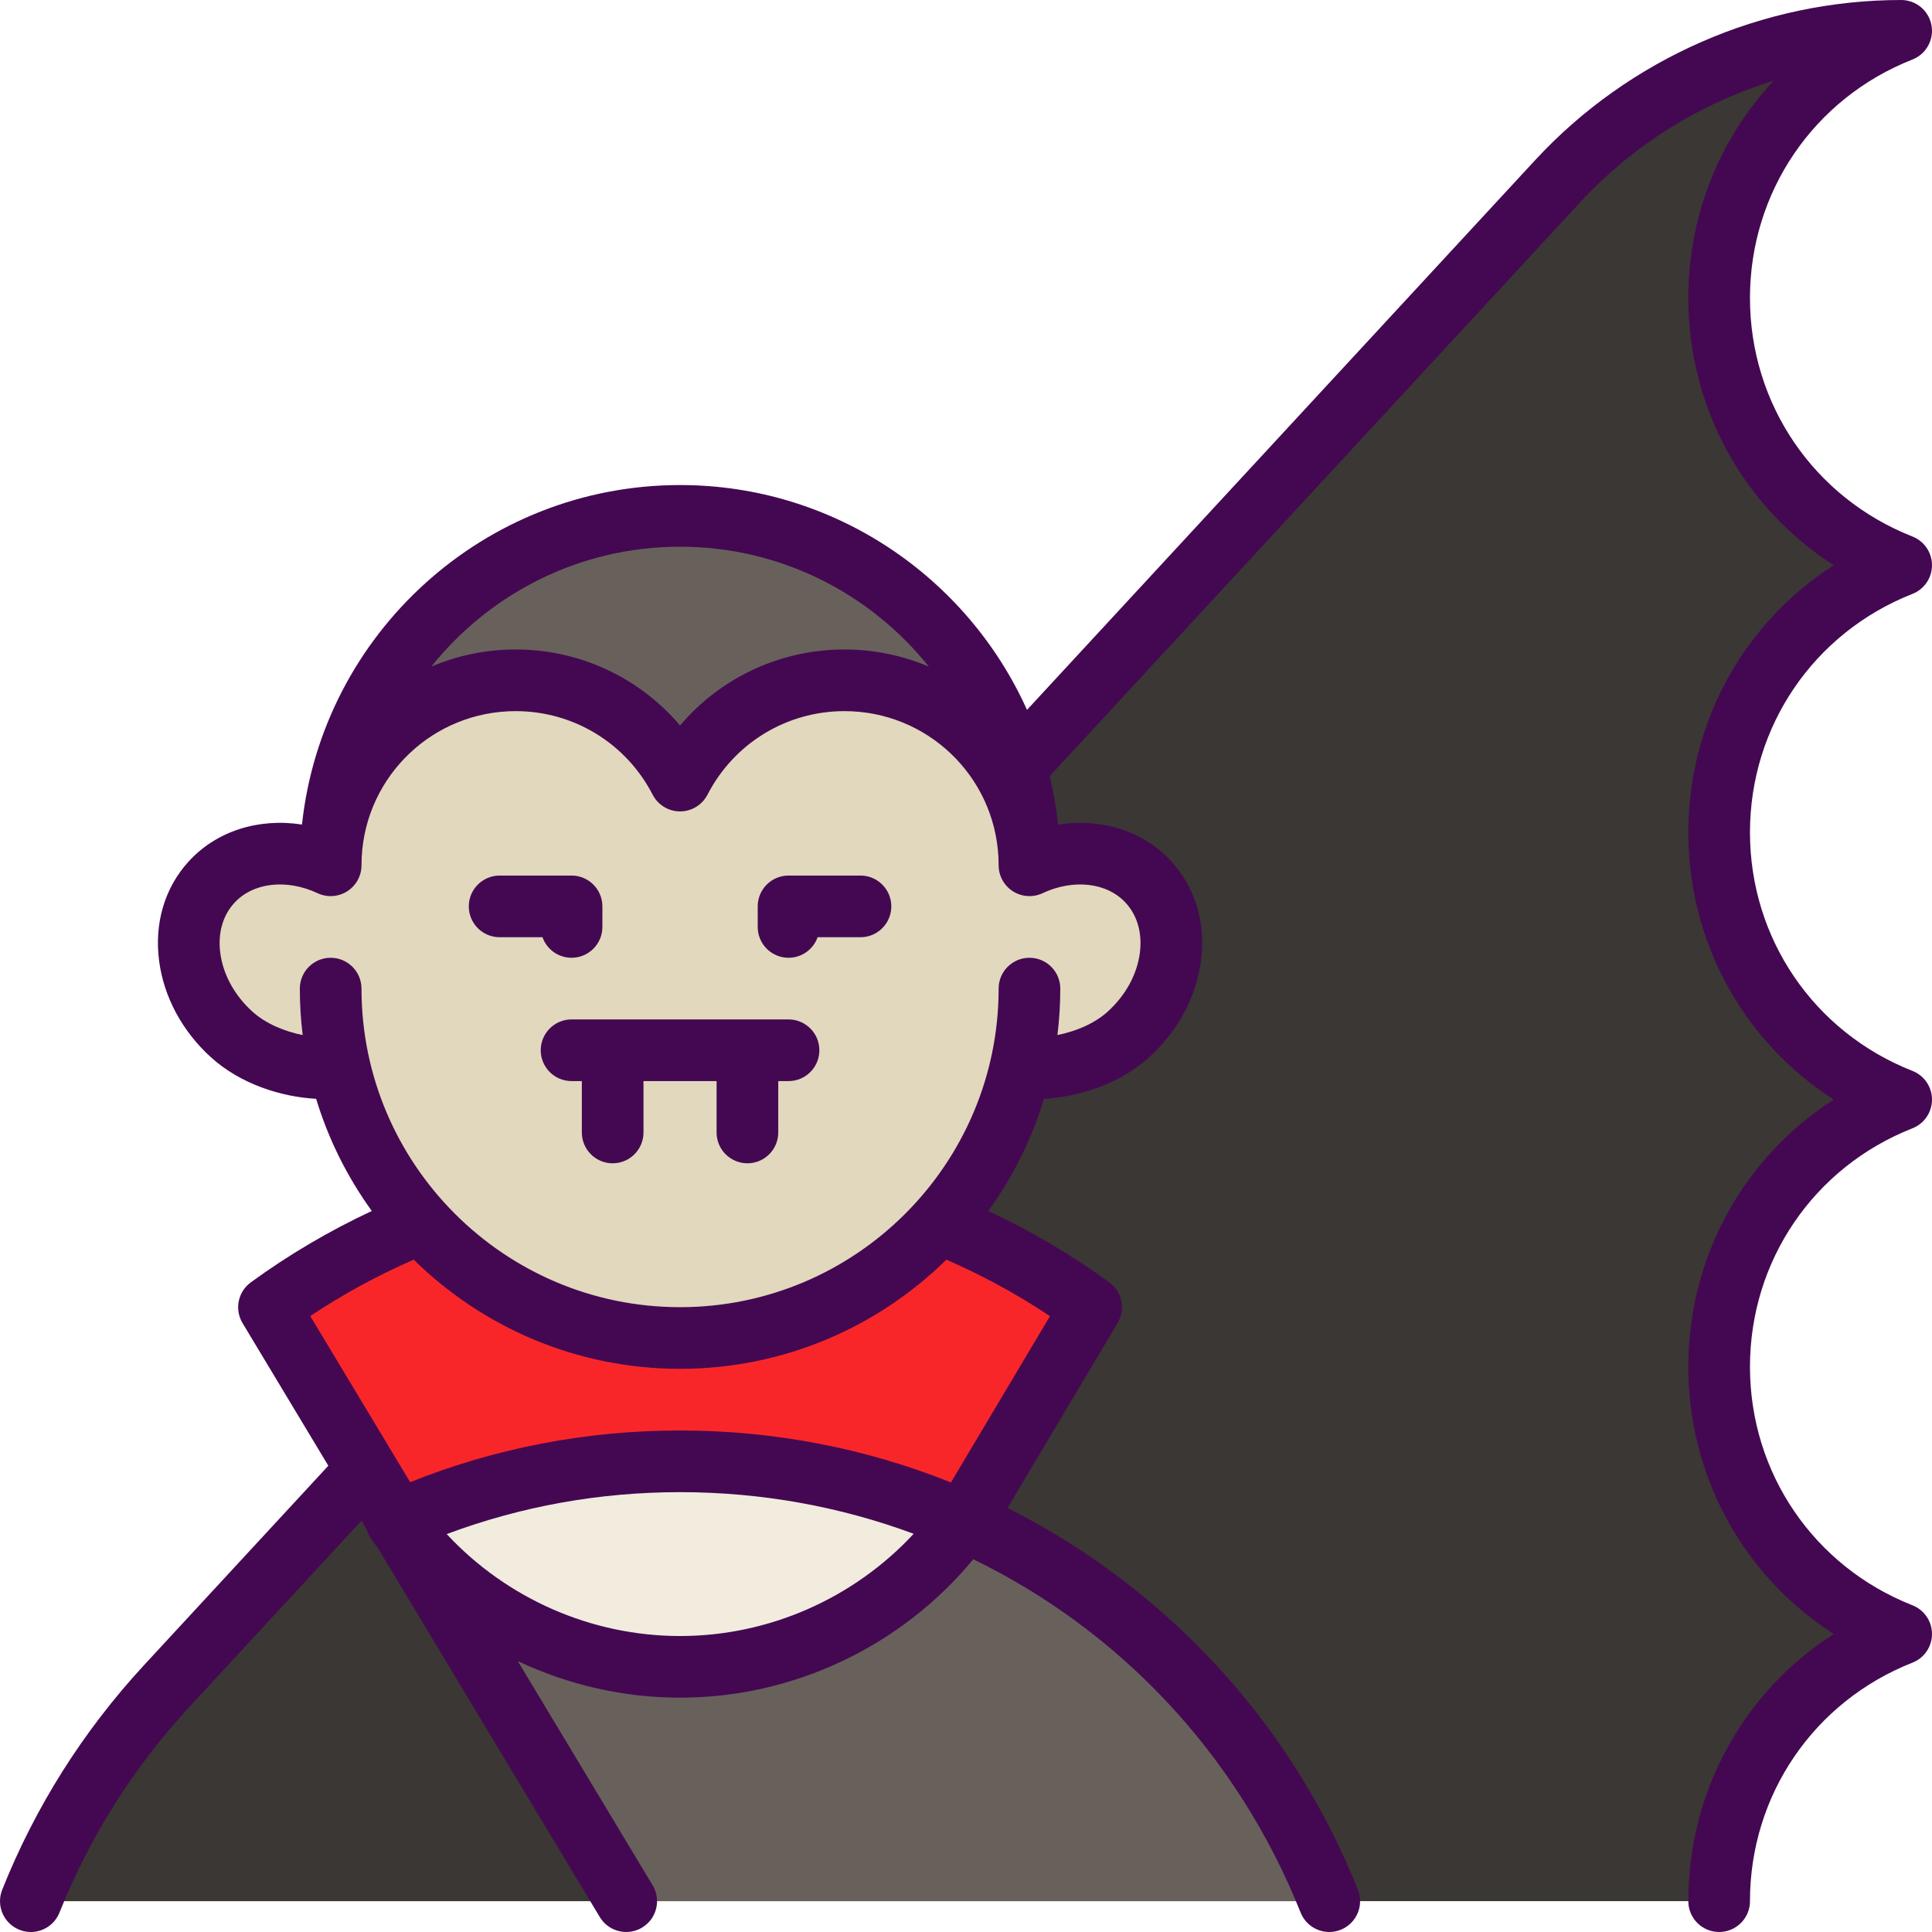 <?xml version="1.0" encoding="iso-8859-1"?>
<!-- Uploaded to: SVG Repo, www.svgrepo.com, Generator: SVG Repo Mixer Tools -->
<svg height="800px" width="800px" version="1.1" id="Layer_1" xmlns="http://www.w3.org/2000/svg" xmlns:xlink="http://www.w3.org/1999/xlink" 
	 viewBox="0 0 512.001 512.001" xml:space="preserve">
<path style="fill:#3B3734;" d="M455.591,503.827c0-32.189,19.997-59.689,48.238-70.808c-28.24-11.119-48.238-38.619-48.238-70.808
	s19.997-59.689,48.238-70.808c-28.24-11.119-48.238-38.619-48.238-70.808s19.997-59.689,48.238-70.808
	c-28.24-11.119-48.238-38.619-48.238-70.808s19.997-59.689,48.238-70.808c-35.982,0-68.377,15.342-91.013,39.834
	c-0.003-0.009-246.86,267.061-246.86,267.061v188.761"/>
<path style="fill:#F92629;" d="M289.157,346.438c-30.569-22.276-68.214-35.427-108.935-35.427s-78.366,13.15-108.935,35.427
	l33.771,56.728h150.328L289.157,346.438z"/>
<path style="fill:#68615B;" d="M8.174,503.827h344.094c-17.918-44.871-52.877-81.093-96.884-100.661H105.057
	C61.051,422.734,26.092,458.956,8.174,503.827z"/>
<path style="fill:#F1ECDE;" d="M255.385,403.166c-22.971-10.215-48.402-15.9-75.164-15.9s-52.192,5.685-75.164,15.9
	c16.808,23.349,44.197,38.568,75.164,38.568S238.577,426.515,255.385,403.166z"/>
<path style="fill:#E2D8BD;" d="M304.418,233.814c-7.604-8.353-20.346-9.771-31.602-4.504c0-0.844-0.011-1.685-0.034-2.524
	c-1.337-49.972-42.267-79.178-92.561-79.178s-91.225,29.206-92.561,79.178c-0.023,0.839-0.034,1.68-0.034,2.524
	c-11.256-5.267-23.998-3.849-31.602,4.504c-9.742,10.702-7.361,28.735,5.318,40.278c7.645,6.959,19.91,9.871,28.684,8.813
	c9.485,41.061,46.251,71.682,90.194,71.682s80.709-30.621,90.194-71.682c8.774,1.058,21.04-1.854,28.684-8.813
	C311.78,262.549,314.161,244.515,304.418,233.814z"/>
<path style="fill:#68615B;" d="M180.222,136.714c-50.292,0-91.191,40.104-92.531,90.072c1.313-25.9,22.729-46.498,48.957-46.498
	c18.98,0,35.429,10.794,43.574,26.572c8.145-15.778,24.594-26.572,43.574-26.572c26.227,0,47.644,20.596,48.957,46.498
	C271.412,176.818,230.514,136.714,180.222,136.714z"/>
<path style="fill:#3B3734;" d="M44.207,446.784c-15.26,16.512-27.556,35.808-36.035,57.043h157.783l-68.35-114.814L44.207,446.784z"
	/>
<g>
	<path style="fill:#440852;" d="M506.822,157.389c3.123-1.23,5.177-4.245,5.177-7.603s-2.053-6.373-5.177-7.603
		c-26.16-10.3-43.061-35.109-43.061-63.205s16.902-52.907,43.061-63.205c3.652-1.438,5.765-5.269,5.033-9.126
		C511.123,2.791,507.754,0,503.829,0c-36.713,0-72.074,15.476-97.015,42.46c-0.535,0.578-1.076,1.163-1.613,1.744l-133.036,143.92
		c-15.777-35.084-51.046-59.58-91.943-59.58c-51.916,0-94.788,39.461-100.191,89.968c-11.428-1.778-22.656,1.681-30.048,9.802
		c-6.36,6.986-9.132,16.359-7.807,26.393c1.257,9.518,6.11,18.547,13.667,25.427c7.928,7.217,18.725,10.546,27.937,11.068
		c3.27,10.777,8.301,20.795,14.756,29.719c-11.246,5.252-21.998,11.582-32.062,18.914c-3.422,2.494-4.372,7.186-2.19,10.814
		l22.728,37.786l-48.806,52.804c-16.171,17.499-28.829,37.538-37.621,59.559c-1.673,4.191,0.367,8.944,4.559,10.617
		C6.137,511.812,7.162,512,8.17,512c3.245,0,6.314-1.946,7.591-5.143c8.048-20.156,19.637-38.502,34.446-54.527l45.579-49.311
		l1.412,2.346c0.252,0.9,0.653,1.772,1.23,2.575c0.548,0.76,1.107,1.51,1.674,2.253l58.853,97.845
		c1.533,2.549,4.237,3.961,7.009,3.96c1.434,0,2.886-0.377,4.203-1.17c3.867-2.326,5.116-7.346,2.79-11.212l-35.732-59.405
		c13.29,6.288,27.955,9.693,42.997,9.693c30.073,0,58.645-13.602,77.71-36.682c38.724,18.824,69.973,51.61,86.751,93.634
		c1.277,3.197,4.345,5.143,7.591,5.143c1.009,0,2.034-0.187,3.027-0.585c4.191-1.673,6.231-6.426,4.559-10.617
		c-14.177-35.505-38.359-65.793-69.937-87.587c-7.364-5.083-15.021-9.614-22.917-13.59l29.173-49.005
		c2.158-3.625,1.202-8.298-2.208-10.782c-10.063-7.332-20.814-13.663-32.062-18.914c6.457-8.925,11.487-18.944,14.757-29.723
		c9.212-0.522,20.007-3.847,27.934-11.063c7.557-6.879,12.411-15.909,13.668-25.426c1.325-10.034-1.448-19.407-7.807-26.394
		c-7.391-8.121-18.621-11.574-30.048-9.802c-0.466-4.363-1.231-8.635-2.239-12.815C298.756,183.431,416.949,55.56,418.773,53.598
		c0.015-0.015,0.029-0.031,0.044-0.046c14.017-15.165,31.791-26.184,51.221-32.136C455.754,36.66,447.423,57.01,447.423,78.98
		c0,29.186,14.702,55.515,38.535,70.808c-23.833,15.293-38.535,41.622-38.535,70.808s14.702,55.515,38.535,70.808
		c-23.833,15.293-38.535,41.622-38.535,70.808s14.702,55.515,38.535,70.808c-23.833,15.293-38.535,41.622-38.535,70.808
		c0,4.512,3.657,8.17,8.17,8.17s8.17-3.658,8.17-8.17c0-28.097,16.902-52.907,43.061-63.205c3.123-1.23,5.177-4.245,5.177-7.603
		s-2.053-6.373-5.177-7.603c-26.16-10.3-43.061-35.109-43.061-63.205s16.902-52.907,43.061-63.205
		c3.123-1.23,5.177-4.245,5.177-7.603s-2.053-6.373-5.177-7.603c-26.16-10.3-43.061-35.109-43.061-63.205
		S480.662,167.688,506.822,157.389z M180.222,144.884c26.65,0,50.438,12.425,65.922,31.772c-6.875-2.916-14.426-4.538-22.348-4.538
		c-17.057,0-32.851,7.486-43.574,20.138c-10.724-12.652-26.517-20.138-43.574-20.138c-7.922,0-15.473,1.622-22.348,4.538
		C129.782,157.309,153.572,144.884,180.222,144.884z M180.222,433.563c-23.528,0-45.964-9.944-61.84-27.014
		c19.731-7.373,40.486-11.114,61.84-11.114c21.626,0,42.519,3.851,61.916,11.035C226.256,423.59,203.785,433.563,180.222,433.563z
		 M252.013,392.858c-22.65-9.065-46.922-13.763-71.792-13.763c-24.758,0-48.783,4.61-71.526,13.686l-26.471-44.01
		c8.687-5.786,17.87-10.784,27.415-14.942c18.193,17.879,43.12,28.926,70.583,28.926s52.389-11.047,70.583-28.926
		c9.556,4.162,18.749,9.167,27.443,14.96L252.013,392.858z M298.376,239.314c3.064,3.366,4.375,8.073,3.691,13.254
		c-0.752,5.697-3.759,11.196-8.468,15.482c-3.562,3.243-8.564,5.29-13.365,6.25c0.493-4.035,0.753-8.142,0.753-12.309
		c0-4.512-3.657-8.17-8.17-8.17c-4.513,0-8.17,3.658-8.17,8.17c0,46.551-37.874,84.425-84.425,84.425s-84.425-37.874-84.425-84.425
		c0-4.512-3.658-8.17-8.17-8.17s-8.17,3.658-8.17,8.17c0,4.167,0.259,8.274,0.753,12.309c-4.802-0.959-9.804-3.007-13.366-6.25
		c-4.708-4.286-7.716-9.783-8.468-15.481c-0.684-5.181,0.626-9.888,3.691-13.254c4.942-5.43,13.822-6.475,22.098-2.605
		c2.531,1.184,5.49,0.992,7.848-0.507c2.357-1.499,3.786-4.099,3.786-6.893c0-0.709,0.036-1.41,0.053-2.116
		c1.105-21.722,19.023-38.736,40.797-38.736c15.347,0,29.261,8.487,36.314,22.15c1.402,2.716,4.203,4.423,7.261,4.423
		s5.857-1.706,7.261-4.423c7.051-13.663,20.967-22.15,36.314-22.15c21.774,0,39.693,17.015,40.797,38.735
		c0.017,0.705,0.053,1.406,0.053,2.116c0,2.794,1.428,5.394,3.785,6.893c2.358,1.5,5.318,1.691,7.848,0.507
		C284.55,232.838,293.432,233.883,298.376,239.314z"/>
	<path style="fill:#440852;" d="M151.47,253.82c4.512,0,8.17-3.658,8.17-8.17v-5.447c0-4.512-3.658-8.17-8.17-8.17h-19.064
		c-4.512,0-8.17,3.658-8.17,8.17c0,4.512,3.658,8.17,8.17,8.17h11.359C144.886,251.546,147.912,253.82,151.47,253.82z"/>
	<path style="fill:#440852;" d="M228.036,232.033h-19.064c-4.512,0-8.17,3.658-8.17,8.17v5.447c0,4.512,3.658,8.17,8.17,8.17
		c3.558,0,6.584-2.273,7.705-5.447h11.359c4.512,0,8.17-3.658,8.17-8.17C236.206,235.691,232.548,232.033,228.036,232.033z"/>
	<path style="fill:#440852;" d="M208.972,270.16H151.47c-4.512,0-8.17,3.658-8.17,8.17s3.658,8.17,8.17,8.17h2.723v13.617
		c0,4.512,3.658,8.17,8.17,8.17c4.512,0,8.17-3.658,8.17-8.17V286.5h19.373v13.617c0,4.512,3.658,8.17,8.17,8.17
		s8.17-3.658,8.17-8.17V286.5h2.723c4.512,0,8.17-3.658,8.17-8.17C217.142,273.818,213.484,270.16,208.972,270.16z"/>
</g>
</svg>
